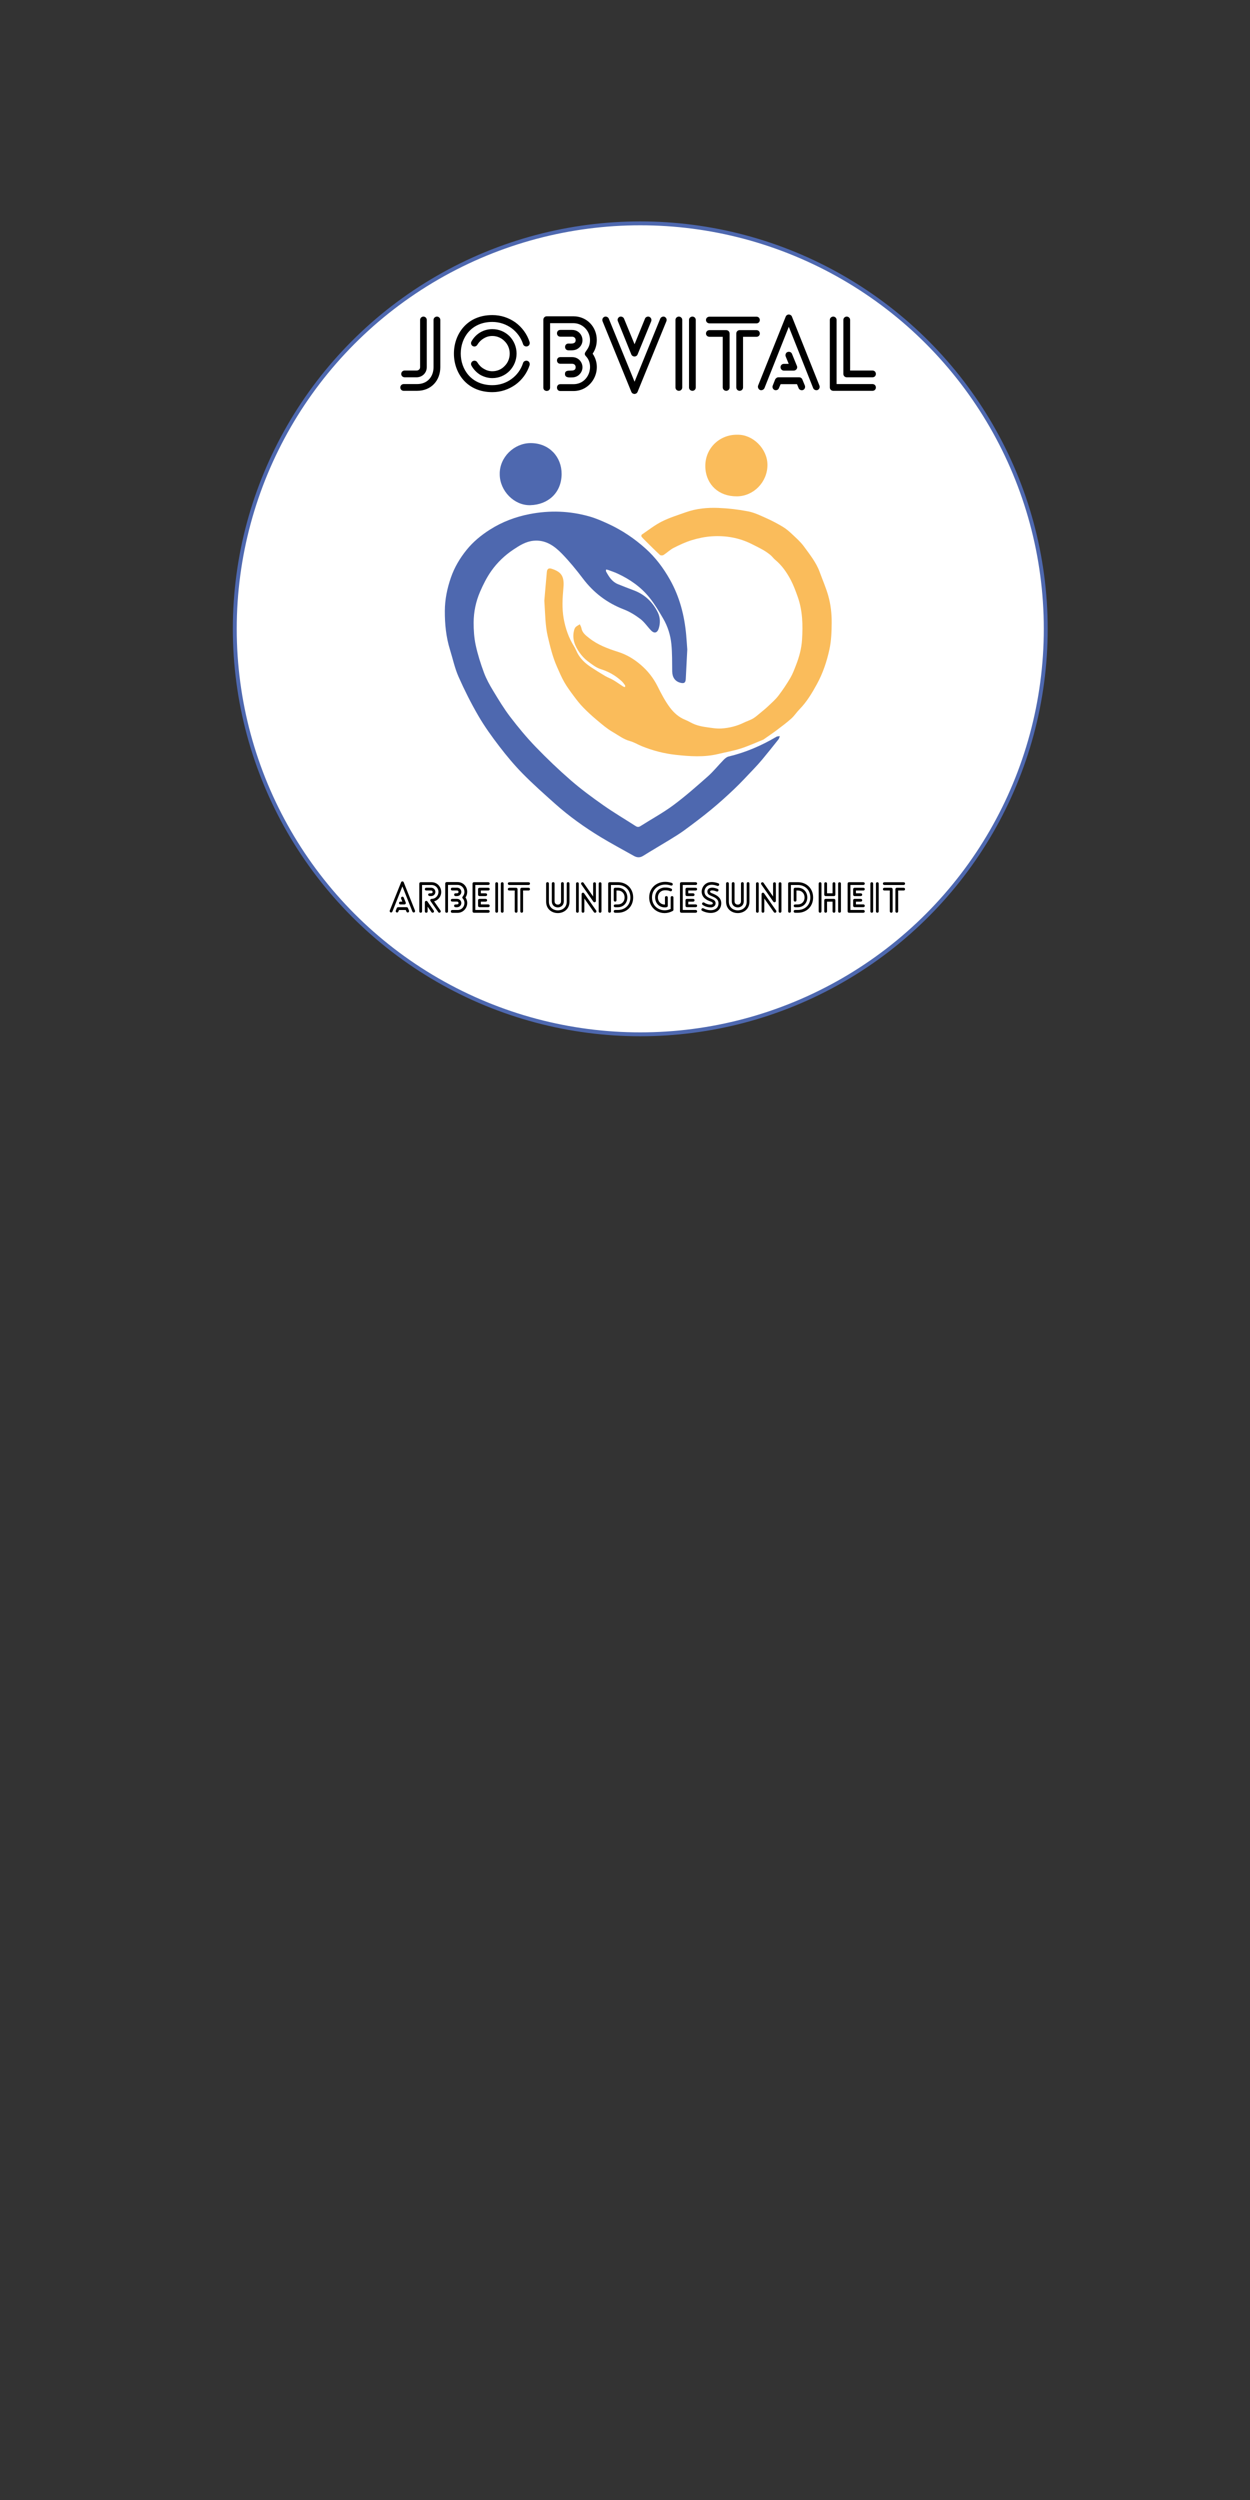 <?xml version="1.0" encoding="utf-8"?>
<!DOCTYPE svg PUBLIC "-//W3C//DTD SVG 1.1//EN" "http://www.w3.org/Graphics/SVG/1.1/DTD/svg11.dtd">
<svg xmlns="http://www.w3.org/2000/svg" xmlns:xlink="http://www.w3.org/1999/xlink" version="1.1" id="Ebene_1" x="0px" y="0px" width="297.638px" height="595.276px" viewBox="0 0 297.638 595.276" enable-background="new 0 0 297.638 595.276" xml:space="preserve">
<rect x="0" y="0" width="297.638" height="595.276" fill="#333333" stroke="none"/>
<g>
	<g>
		<defs>
			<rect id="SVGID_1_" x="54.707" y="51.983" width="195.494" height="195.494"/>
		</defs>
		<clipPath id="SVGID_2_">
			<use xlink:href="#SVGID_1_" overflow="visible"/>
		</clipPath>
		<path clip-path="url(#SVGID_2_)" fill-rule="evenodd" clip-rule="evenodd" fill="#FFFFFF" d="M249.003,149.732    c0,53.323-43.226,96.548-96.549,96.548c-53.32,0-96.548-43.226-96.548-96.548c0-53.323,43.228-96.549,96.548-96.549    C205.777,53.183,249.003,96.409,249.003,149.732"/>
		
			<circle clip-path="url(#SVGID_2_)" fill="none" stroke="#4E68AF" stroke-width="0.926" stroke-miterlimit="10" cx="152.454" cy="149.732" r="96.549"/>
		<path clip-path="url(#SVGID_2_)" fill-rule="evenodd" clip-rule="evenodd" fill="#4E68AF" d="M163.649,154.657    c-0.116,2.261-0.228,4.652-0.361,7.042c-0.051,0.873-0.4,1.098-1.247,0.885c-1.29-0.321-1.963-1.29-1.982-2.721    c-0.028-2.145,0.013-4.299-0.192-6.427c-0.207-2.178-0.865-4.284-1.976-6.182c-0.983-1.686-1.992-3.382-3.206-4.905    c-2.043-2.563-4.693-4.415-7.667-5.785c-0.749-0.344-1.535-0.601-2.31-0.885c-0.126-0.047-0.275-0.04-0.414-0.056    c0.005,0.159-0.038,0.345,0.024,0.469c0.676,1.246,1.424,2.434,2.81,3.002c1.282,0.526,2.582,1.008,3.875,1.507    c2.592,0.999,4.463,2.814,5.651,5.274c0.574,1.192,0.603,2.541,0.18,3.831c-0.331,1.009-1.057,1.191-1.793,0.432    c-0.872-0.899-1.578-2-2.557-2.745c-1.204-0.917-2.547-1.747-3.955-2.288c-3.976-1.53-7.18-3.966-9.743-7.359    c-1.551-2.051-3.194-4.058-4.982-5.9c-1.803-1.854-3.884-3.351-6.736-3.089c-1.861,0.171-3.356,1.129-4.838,2.115    c-2.051,1.366-3.826,3.075-5.234,5.065c-1.085,1.534-1.95,3.258-2.696,4.988c-0.991,2.305-1.509,4.772-1.522,7.282    c-0.008,1.799,0.114,3.638,0.488,5.392c0.48,2.229,1.176,4.425,1.97,6.567c0.556,1.5,1.353,2.936,2.187,4.313    c1.287,2.127,2.577,4.271,4.084,6.241c1.89,2.473,3.887,4.885,6.047,7.124c2.676,2.776,5.475,5.451,8.388,7.981    c2.445,2.123,5.073,4.055,7.726,5.92c2.488,1.75,5.121,3.299,7.681,4.948c0.409,0.266,0.746,0.275,1.173,0    c2.6-1.654,5.328-3.133,7.797-4.96c2.857-2.122,5.54-4.491,8.208-6.852c1.351-1.2,2.491-2.636,3.758-3.934    c0.334-0.34,0.754-0.704,1.196-0.81c4.052-0.966,7.822-2.59,11.397-4.704c0.221-0.132,0.534-0.104,0.807-0.152    c-0.101,0.255-0.146,0.551-0.309,0.756c-1.269,1.604-2.549,3.203-3.854,4.777c-0.683,0.824-1.408,1.616-2.146,2.39    c-1.503,1.575-2.975,3.181-4.55,4.677c-1.79,1.705-3.629,3.362-5.536,4.932c-2.048,1.69-4.177,3.289-6.316,4.863    c-1.169,0.857-2.415,1.607-3.651,2.37c-2.046,1.255-4.13,2.457-6.168,3.734c-0.779,0.489-1.479,0.442-2.229,0.02    c-2.643-1.495-5.33-2.916-7.925-4.493c-3.826-2.328-7.473-4.925-10.818-7.911c-2.63-2.348-5.272-4.692-7.743-7.204    c-1.983-2.018-3.812-4.208-5.533-6.456c-1.791-2.335-3.525-4.744-5.002-7.284c-1.745-3.004-3.315-6.124-4.719-9.301    c-0.908-2.051-1.371-4.294-2.041-6.448c-0.936-3.015-1.242-6.108-1.227-9.244c0.013-2.72,0.551-5.34,1.437-7.907    c0.842-2.452,2.154-4.655,3.763-6.639c1.548-1.911,3.447-3.478,5.551-4.812c2.9-1.841,6.044-3.027,9.387-3.682    c4.828-0.948,9.641-0.78,14.372,0.577c1.527,0.441,3.009,1.096,4.461,1.766c3.249,1.502,6.192,3.481,8.86,5.886    c2.354,2.125,4.213,4.603,5.764,7.358c2.316,4.112,3.459,8.545,3.877,13.201C163.487,152.311,163.559,153.414,163.649,154.657"/>
		<path clip-path="url(#SVGID_2_)" fill-rule="evenodd" clip-rule="evenodd" fill="#FABC5B" d="M129.611,143.021    c0.167-1.913,0.369-4.364,0.597-6.813c0.068-0.751,0.433-1.016,1.15-0.78c2.284,0.749,3.055,1.751,2.797,4.556    c-0.223,2.447-0.366,4.892,0.065,7.31c0.42,2.347,1.196,4.59,2.481,6.632c0.304,0.484,0.506,1.033,0.773,1.546    c0.751,1.431,1.902,2.494,3.225,3.371c1.115,0.738,2.256,1.445,3.406,2.126c0.619,0.363,1.313,0.596,1.925,0.961    c0.799,0.471,1.547,1.017,2.323,1.52c0.137,0.088,0.316,0.114,0.476,0.168c0.003-0.153,0.068-0.348-0.002-0.445    c-0.253-0.358-0.519-0.723-0.84-1.013c-1.424-1.292-3.017-2.229-4.894-2.812c-1.166-0.36-2.215-1.201-3.217-1.958    c-0.713-0.541-1.343-1.242-1.866-1.974c-1.133-1.584-1.841-3.32-1.317-5.327c0.071-0.279,0.189-0.593,0.39-0.787    c0.275-0.267,0.647-0.438,0.979-0.65c0.129,0.3,0.316,0.587,0.374,0.898c0.202,1.142,1.042,1.749,1.869,2.401    c2.054,1.626,4.466,2.509,6.906,3.284c2.021,0.643,3.771,1.711,5.346,3.058c1.669,1.427,3.017,3.128,4.014,5.122    c0.872,1.744,1.78,3.499,2.94,5.05c0.926,1.238,2.119,2.328,3.646,2.931c0.81,0.321,1.551,0.828,2.372,1.126    c0.779,0.285,1.611,0.475,2.438,0.591c1.27,0.178,2.569,0.427,3.836,0.346c1.852-0.119,3.664-0.571,5.358-1.406    c0.69-0.341,1.446-0.559,2.106-0.945c0.63-0.368,1.179-0.87,1.748-1.336c0.657-0.539,1.314-1.075,1.93-1.66    c0.829-0.789,1.709-1.55,2.399-2.454c1.034-1.354,1.985-2.782,2.85-4.25c0.569-0.971,0.959-2.051,1.371-3.108    c0.751-1.925,1.282-3.924,1.408-5.989c0.218-3.459,0.142-6.912-1.039-10.23c-0.48-1.347-0.977-2.701-1.636-3.963    c-0.956-1.819-2.13-3.509-3.743-4.841c-0.402-0.335-0.703-0.793-1.11-1.122c-0.543-0.438-1.117-0.847-1.725-1.193    c-0.875-0.503-1.79-0.946-2.69-1.401c-3.015-1.528-6.246-2.077-9.577-1.852c-1.585,0.106-3.186,0.438-4.708,0.901    c-1.505,0.459-2.956,1.142-4.362,1.859c-0.86,0.438-1.57,1.156-2.39,1.684c-0.21,0.131-0.69,0.139-0.85-0.008    c-1.182-1.094-2.314-2.235-3.457-3.367c-0.326-0.324-0.658-0.647-0.943-1.004c-0.071-0.091-0.025-0.412,0.068-0.474    c1.578-1.069,3.088-2.271,4.776-3.121c1.818-0.914,3.799-1.527,5.726-2.211c2.501-0.886,5.123-1.134,7.735-1.028    c2.383,0.096,4.777,0.373,7.114,0.828c1.499,0.296,2.934,1,4.347,1.632c1.338,0.598,2.643,1.289,3.895,2.042    c0.797,0.477,1.513,1.104,2.192,1.741c0.981,0.927,2.019,1.833,2.81,2.913c1.411,1.938,2.938,3.821,3.775,6.121    c0.678,1.865,1.482,3.693,2.025,5.594c0.6,2.11,0.845,4.295,0.827,6.516c-0.018,2.121-0.088,4.231-0.538,6.31    c-0.622,2.87-1.556,5.653-2.954,8.215c-1.168,2.138-2.428,4.262-4.167,6.034c-0.686,0.699-1.222,1.553-1.947,2.204    c-1.085,0.974-2.261,1.851-3.427,2.729c-0.991,0.749-2.025,1.44-3.045,2.155c-0.063,0.046-0.126,0.108-0.202,0.14    c-1.788,0.717-3.551,1.533-5.382,2.118c-1.76,0.561-3.596,0.882-5.401,1.313c-3.36,0.803-6.755,0.559-10.128,0.185    c-2.729-0.304-5.387-0.995-7.943-2.023c-0.983-0.393-1.909-0.979-2.921-1.255c-1.537-0.42-2.756-1.391-4.081-2.152    c-1.317-0.756-2.499-1.774-3.672-2.755c-1.171-0.976-2.302-2.009-3.366-3.101c-0.824-0.843-1.55-1.789-2.256-2.736    c-0.791-1.067-1.593-2.142-2.248-3.294c-0.683-1.197-1.221-2.481-1.777-3.748c-0.999-2.273-1.57-4.666-2.14-7.082    C129.813,148.926,129.831,146.251,129.611,143.021"/>
		<path clip-path="url(#SVGID_2_)" fill-rule="evenodd" clip-rule="evenodd" fill="#4E68AF" d="M118.99,112.945    c-0.094-4.047,3.419-7.445,7.379-7.44c4.421,0.005,7.39,3.299,7.359,7.383c-0.036,4.448-3.204,7.282-7.455,7.403    C122.417,120.4,118.998,116.859,118.99,112.945"/>
		<path clip-path="url(#SVGID_2_)" fill-rule="evenodd" clip-rule="evenodd" fill="#FABC5B" d="M175.522,103.516    c3.72-0.126,7.204,3.333,7.217,7.163c0.016,4.114-3.311,7.476-7.25,7.507c-4.529,0.037-7.177-2.921-7.511-6.433    C167.521,106.955,171.254,103.437,175.522,103.516"/>
	</g>
	<g>
		<path d="M210.569,212.04L210.569,212.04h1.305v4.962c0,0.186,0.159,0.336,0.337,0.336c0.189,0,0.336-0.15,0.336-0.336v-5.278    c0-0.187-0.146-0.336-0.336-0.336h-1.642c-0.189,0-0.339,0.149-0.339,0.336C210.23,211.902,210.38,212.04,210.569,212.04     M210.569,210.724L210.569,210.724h4.62c0.18,0,0.316-0.147,0.316-0.326c0-0.188-0.137-0.327-0.316-0.327h-4.62    c-0.189,0-0.339,0.138-0.339,0.327C210.23,210.577,210.38,210.724,210.569,210.724 M215.189,211.387L215.189,211.387h-1.661    c-0.18,0-0.326,0.149-0.326,0.336v5.278c0,0.186,0.146,0.336,0.326,0.336c0.187,0,0.336-0.15,0.336-0.336v-4.962h1.325    c0.18,0,0.316-0.138,0.316-0.316C215.506,211.537,215.369,211.387,215.189,211.387 M207.906,217.009L207.906,217.009v-6.622    c0-0.178-0.149-0.326-0.328-0.326c-0.188,0-0.334,0.148-0.334,0.326v6.622c0,0.178,0.146,0.329,0.334,0.329    C207.757,217.337,207.906,217.187,207.906,217.009 M209.231,217.009L209.231,217.009v-6.622c0-0.178-0.149-0.326-0.326-0.326    c-0.189,0-0.336,0.148-0.336,0.326v6.622c0,0.178,0.146,0.329,0.336,0.329C209.082,217.337,209.231,217.187,209.231,217.009     M205.577,216.672L205.577,216.672h-3.085v-5.949h3.085c0.189,0,0.337-0.147,0.337-0.336c0-0.178-0.147-0.326-0.337-0.326h-3.421    c-0.18,0-0.326,0.148-0.326,0.326v6.622c0,0.178,0.146,0.329,0.326,0.329h3.421c0.189,0,0.337-0.15,0.337-0.329    C205.914,216.822,205.767,216.672,205.577,216.672 M204.966,214.031L204.966,214.031h-1.485c-0.189,0-0.336,0.146-0.336,0.326    v1.325c0,0.178,0.146,0.326,0.336,0.326h2.097c0.189,0,0.337-0.148,0.337-0.326c0-0.186-0.147-0.336-0.337-0.336h-1.77v-0.652    h1.158c0.187,0,0.336-0.148,0.336-0.336C205.302,214.178,205.152,214.031,204.966,214.031 M205.577,211.387L205.577,211.387    h-2.097c-0.189,0-0.336,0.139-0.336,0.326v1.328c0,0.177,0.146,0.326,0.336,0.326h1.485c0.187,0,0.336-0.149,0.336-0.326    c0-0.188-0.149-0.336-0.336-0.336h-1.158v-0.665h1.77c0.189,0,0.337-0.148,0.337-0.326    C205.914,211.526,205.767,211.387,205.577,211.387 M199.571,210.387L199.571,210.387v6.622c0,0.178,0.146,0.329,0.326,0.329    c0.188,0,0.337-0.15,0.337-0.329v-6.622c0-0.178-0.149-0.326-0.337-0.326C199.718,210.061,199.571,210.209,199.571,210.387     M195.602,217.009L195.602,217.009v-6.622c0-0.178-0.149-0.326-0.327-0.326c-0.187,0-0.336,0.148-0.336,0.326v6.622    c0,0.178,0.149,0.329,0.336,0.329C195.452,217.337,195.602,217.187,195.602,217.009 M198.906,217.009L198.906,217.009v-2.651    c0-0.18-0.146-0.326-0.326-0.326h-1.987c-0.18,0-0.329,0.146-0.329,0.326v2.651c0,0.178,0.149,0.329,0.329,0.329    c0.187,0,0.333-0.15,0.333-0.329v-2.315h1.318v2.315c0,0.178,0.148,0.329,0.336,0.329    C198.76,217.337,198.906,217.187,198.906,217.009 M196.264,210.387L196.264,210.387v2.654c0,0.177,0.149,0.326,0.329,0.326h1.987    c0.18,0,0.326-0.149,0.326-0.326v-2.654c0-0.178-0.146-0.326-0.326-0.326c-0.188,0-0.336,0.148-0.336,0.326v2.317h-1.318v-2.317    c0-0.178-0.146-0.326-0.333-0.326C196.413,210.061,196.264,210.209,196.264,210.387 M188.325,217.009L188.325,217.009v-6.285    h1.645c1.772,0,2.979,1.248,2.979,2.97c0,1.732-1.206,2.979-2.979,2.979h-0.663c-0.18,0-0.328,0.149-0.328,0.336    c0,0.178,0.148,0.329,0.328,0.329h0.663c2.149,0,3.642-1.546,3.642-3.644c0-2.088-1.492-3.632-3.642-3.632h-1.98    c-0.177,0-0.326,0.148-0.326,0.326v6.622c0,0.178,0.149,0.329,0.326,0.329C188.177,217.337,188.325,217.187,188.325,217.009     M189.97,216.02L189.97,216.02c1.355,0,2.258-1.021,2.258-2.327c0-1.297-0.902-2.317-2.258-2.317h-0.652    c-0.18,0-0.327,0.15-0.327,0.337v2.644c0,0.188,0.147,0.336,0.327,0.336c0.187,0,0.326-0.148,0.326-0.336v-2.318h0.326    c0.98,0,1.605,0.725,1.605,1.654c0,0.941-0.625,1.663-1.605,1.663h-0.652c-0.18,0-0.327,0.148-0.327,0.326    c0,0.189,0.147,0.337,0.327,0.337H189.97z M181.268,210.587L181.268,210.587l2.873,4.117c0.108,0.148,0.304,0.186,0.455,0.077    c0.099-0.059,0.146-0.168,0.146-0.277v-4.117c0-0.178-0.146-0.316-0.326-0.316c-0.177,0-0.336,0.138-0.336,0.316v3.079    l-2.276-3.257c-0.099-0.148-0.309-0.197-0.455-0.079C181.199,210.229,181.159,210.426,181.268,210.587 M184.813,216.822    L184.813,216.822l-2.881-4.117c-0.101-0.16-0.318-0.2-0.455-0.081c-0.102,0.061-0.139,0.159-0.139,0.268v4.117    c0,0.178,0.139,0.329,0.315,0.329c0.188,0,0.337-0.15,0.337-0.329v-3.069l2.278,3.257c0.108,0.148,0.306,0.189,0.463,0.088    C184.871,217.169,184.912,216.97,184.813,216.822 M186.07,217.009L186.07,217.009v-6.622c0-0.178-0.149-0.316-0.339-0.316    c-0.175,0-0.326,0.138-0.326,0.316v6.622c0,0.178,0.151,0.336,0.326,0.336C185.921,217.345,186.07,217.187,186.07,217.009     M180.663,217.009L180.663,217.009v-6.622c0-0.178-0.137-0.316-0.326-0.316c-0.177,0-0.326,0.138-0.326,0.316v6.622    c0,0.178,0.149,0.336,0.326,0.336C180.526,217.345,180.663,217.187,180.663,217.009 M178.448,214.694L178.448,214.694v-4.317    c0-0.187-0.146-0.336-0.326-0.336c-0.19,0-0.326,0.149-0.326,0.336v4.317c0,2.77-4.249,2.77-4.249,0v-4.317    c0-0.187-0.146-0.336-0.336-0.336c-0.177,0-0.326,0.149-0.326,0.336v4.317C172.885,218.316,178.448,218.326,178.448,214.694     M174.242,214.613L174.242,214.613c0,1.932,2.858,1.932,2.858,0v-4.236c0-0.187-0.147-0.336-0.327-0.336    c-0.194,0-0.336,0.149-0.336,0.336v4.236c0,1.052-1.532,1.052-1.532,0v-4.236c0-0.187-0.149-0.336-0.337-0.336    c-0.179,0-0.326,0.149-0.326,0.336V214.613z M167.172,216.861L167.172,216.861c0.387,0.208,0.773,0.336,1.11,0.407    c1.851,0.445,3.454-0.407,3.454-2.216c0-1.842-2.167-2.238-2.534-2.515c-0.326-0.259-0.067-0.873,1.424-0.27    c0.407,0.168,0.646-0.445,0.261-0.603c-2.466-1-2.883,0.754-2.091,1.377c0.505,0.405,2.288,0.652,2.288,2.011    c0,1.831-2.071,2.037-3.594,1.226C167.106,216.08,166.798,216.664,167.172,216.861 M171.033,210.317L171.033,210.317    c-0.692-0.236-1.178-0.316-1.77-0.286c-2.041,0.099-2.911,2.604-1.478,3.859c0.923,0.803,1.902,0.722,1.939,1.189    c0.062,0.494-1.276,0.396-2.038-0.158c-0.346-0.249-0.733,0.287-0.384,0.534c0.652,0.477,1.454,0.635,2.096,0.595    c0.536-0.042,1.02-0.445,0.992-0.999c-0.068-1.052-1.298-0.884-2.16-1.655c-0.711-0.613-0.571-1.653-0.038-2.217    c0.652-0.723,1.723-0.554,2.612-0.239C171.223,211.091,171.44,210.457,171.033,210.317 M165.657,216.672L165.657,216.672h-3.085    v-5.949h3.085c0.189,0,0.336-0.147,0.336-0.336c0-0.178-0.146-0.326-0.336-0.326h-3.422c-0.18,0-0.326,0.148-0.326,0.326v6.622    c0,0.178,0.146,0.329,0.326,0.329h3.422c0.189,0,0.336-0.15,0.336-0.329C165.993,216.822,165.847,216.672,165.657,216.672     M165.045,214.031L165.045,214.031h-1.484c-0.189,0-0.336,0.146-0.336,0.326v1.325c0,0.178,0.146,0.326,0.336,0.326h2.097    c0.189,0,0.336-0.148,0.336-0.326c0-0.186-0.146-0.336-0.336-0.336h-1.771v-0.652h1.158c0.188,0,0.337-0.148,0.337-0.336    C165.382,214.178,165.232,214.031,165.045,214.031 M165.657,211.387L165.657,211.387h-2.097c-0.189,0-0.336,0.139-0.336,0.326    v1.328c0,0.177,0.146,0.326,0.336,0.326h1.484c0.188,0,0.337-0.149,0.337-0.326c0-0.188-0.149-0.336-0.337-0.336h-1.158v-0.665    h1.771c0.189,0,0.336-0.148,0.336-0.326C165.993,211.526,165.847,211.387,165.657,211.387 M159.828,211.586L159.828,211.586    c-0.445-0.188-0.948-0.277-1.532-0.259c-3.139,0.109-3.002,4.731,0.008,4.731c0.247,0,0.705-0.008,0.705-0.365v-2    c0-0.435-0.675-0.435-0.675,0v1.692c-2.208,0.021-2.276-3.315-0.021-3.402c0.478-0.012,0.893,0.057,1.249,0.217    C159.96,212.369,160.226,211.773,159.828,211.586 M160.354,216.623L160.354,216.623v-2.93c0-0.435-0.663-0.435-0.663,0v2.732    c-1.911,0.939-4.405-0.178-4.445-2.671c-0.041-2.367,2.159-3.665,4.483-2.911c0.466,0.157,0.675-0.477,0.197-0.625    c-2.769-0.89-5.394,0.722-5.344,3.545c0.049,3.01,3.118,4.513,5.594,3.146C160.286,216.851,160.354,216.742,160.354,216.623     M145.477,217.009L145.477,217.009v-6.285h1.645c1.77,0,2.979,1.248,2.979,2.97c0,1.732-1.209,2.979-2.979,2.979h-0.665    c-0.178,0-0.326,0.149-0.326,0.336c0,0.178,0.148,0.329,0.326,0.329h0.665c2.146,0,3.642-1.546,3.642-3.644    c0-2.088-1.495-3.632-3.642-3.632h-1.98c-0.177,0-0.329,0.148-0.329,0.326v6.622c0,0.178,0.152,0.329,0.329,0.329    C145.328,217.337,145.477,217.187,145.477,217.009 M147.121,216.02L147.121,216.02c1.355,0,2.256-1.021,2.256-2.327    c0-1.297-0.9-2.317-2.256-2.317h-0.655c-0.177,0-0.326,0.15-0.326,0.337v2.644c0,0.188,0.149,0.336,0.326,0.336    c0.188,0,0.326-0.148,0.326-0.336v-2.318h0.329c0.979,0,1.601,0.725,1.601,1.654c0,0.941-0.622,1.663-1.601,1.663h-0.655    c-0.177,0-0.326,0.148-0.326,0.326c0,0.189,0.149,0.337,0.326,0.337H147.121z M138.419,210.587L138.419,210.587l2.87,4.117    c0.111,0.148,0.307,0.186,0.455,0.077c0.102-0.059,0.149-0.168,0.149-0.277v-4.117c0-0.178-0.149-0.316-0.326-0.316    c-0.18,0-0.336,0.138-0.336,0.316v3.079l-2.276-3.257c-0.101-0.148-0.309-0.197-0.455-0.079    C138.349,210.229,138.311,210.426,138.419,210.587 M141.965,216.822L141.965,216.822l-2.883-4.117    c-0.099-0.16-0.316-0.2-0.456-0.081c-0.099,0.061-0.136,0.159-0.136,0.268v4.117c0,0.178,0.136,0.329,0.313,0.329    c0.189,0,0.339-0.15,0.339-0.329v-3.069l2.275,3.257c0.109,0.148,0.309,0.189,0.466,0.088    C142.021,217.169,142.063,216.97,141.965,216.822 M143.219,217.009L143.219,217.009v-6.622c0-0.178-0.146-0.316-0.336-0.316    c-0.178,0-0.326,0.138-0.326,0.316v6.622c0,0.178,0.148,0.336,0.326,0.336C143.072,217.345,143.219,217.187,143.219,217.009     M137.814,217.009L137.814,217.009v-6.622c0-0.178-0.139-0.316-0.326-0.316c-0.177,0-0.326,0.138-0.326,0.316v6.622    c0,0.178,0.149,0.336,0.326,0.336C137.676,217.345,137.814,217.187,137.814,217.009 M135.6,214.694L135.6,214.694v-4.317    c0-0.187-0.152-0.336-0.326-0.336c-0.189,0-0.329,0.149-0.329,0.336v4.317c0,2.77-4.246,2.77-4.246,0v-4.317    c0-0.187-0.148-0.336-0.336-0.336c-0.177,0-0.326,0.149-0.326,0.336v4.317C130.036,218.316,135.6,218.326,135.6,214.694     M131.392,214.613L131.392,214.613c0,1.932,2.86,1.932,2.86,0v-4.236c0-0.187-0.147-0.336-0.326-0.336    c-0.2,0-0.337,0.149-0.337,0.336v4.236c0,1.052-1.535,1.052-1.535,0v-4.236c0-0.187-0.146-0.336-0.336-0.336    c-0.177,0-0.326,0.149-0.326,0.336V214.613z M121.256,212.04L121.256,212.04h1.308v4.962c0,0.186,0.156,0.336,0.336,0.336    c0.188,0,0.334-0.15,0.334-0.336v-5.278c0-0.187-0.146-0.336-0.334-0.336h-1.644c-0.189,0-0.336,0.149-0.336,0.336    C120.92,211.902,121.066,212.04,121.256,212.04 M121.256,210.724L121.256,210.724h4.623c0.177,0,0.315-0.147,0.315-0.326    c0-0.188-0.139-0.327-0.315-0.327h-4.623c-0.189,0-0.336,0.138-0.336,0.327C120.92,210.577,121.066,210.724,121.256,210.724     M125.879,211.387L125.879,211.387h-1.664c-0.178,0-0.326,0.149-0.326,0.336v5.278c0,0.186,0.148,0.336,0.326,0.336    c0.189,0,0.336-0.15,0.336-0.336v-4.962h1.328c0.177,0,0.315-0.138,0.315-0.316C126.194,211.537,126.056,211.387,125.879,211.387     M118.593,217.009L118.593,217.009v-6.622c0-0.178-0.149-0.326-0.326-0.326c-0.189,0-0.336,0.148-0.336,0.326v6.622    c0,0.178,0.146,0.329,0.336,0.329C118.443,217.337,118.593,217.187,118.593,217.009 M119.918,217.009L119.918,217.009v-6.622    c0-0.178-0.146-0.326-0.326-0.326c-0.188,0-0.336,0.148-0.336,0.326v6.622c0,0.178,0.148,0.329,0.336,0.329    C119.771,217.337,119.918,217.187,119.918,217.009 M116.267,216.672L116.267,216.672h-3.088v-5.949h3.088    c0.187,0,0.336-0.147,0.336-0.336c0-0.178-0.149-0.326-0.336-0.326h-3.424c-0.179,0-0.326,0.148-0.326,0.326v6.622    c0,0.178,0.147,0.329,0.326,0.329h3.424c0.187,0,0.336-0.15,0.336-0.329C116.603,216.822,116.453,216.672,116.267,216.672     M115.652,214.031L115.652,214.031h-1.484c-0.189,0-0.336,0.146-0.336,0.326v1.325c0,0.178,0.147,0.326,0.336,0.326h2.099    c0.187,0,0.336-0.148,0.336-0.326c0-0.186-0.149-0.336-0.336-0.336h-1.773v-0.652h1.158c0.19,0,0.336-0.148,0.336-0.336    C115.988,214.178,115.842,214.031,115.652,214.031 M116.267,211.387L116.267,211.387h-2.099c-0.189,0-0.336,0.139-0.336,0.326    v1.328c0,0.177,0.147,0.326,0.336,0.326h1.484c0.19,0,0.336-0.149,0.336-0.326c0-0.188-0.146-0.336-0.336-0.336h-1.158v-0.665    h1.773c0.187,0,0.336-0.148,0.336-0.326C116.603,211.526,116.453,211.387,116.267,211.387 M106.677,217.019L106.677,217.019    v-6.316h2.276c0.908,0,1.631,0.754,1.631,1.666c0,1.038-0.789,1.157-0.404,1.571c0.87,0.892,0.296,2.743-1.216,2.743h-1.288    c-0.438,0-0.438,0.673,0,0.673h1.288c1.848,0,2.928-2.136,1.879-3.662c0.288-0.416,0.404-0.88,0.404-1.346    c0-1.248-0.94-2.315-2.293-2.315h-2.612c-0.18,0-0.329,0.158-0.329,0.335v6.652C106.012,217.454,106.677,217.454,106.677,217.019     M107.676,212.032L107.676,212.032h1.158c0.208,0,0.347,0.146,0.347,0.336c0,0.403-0.445,0.336-0.716,0.336    c-0.435,0-0.435,0.663,0,0.663c0.407,0,0.744,0.04,1.08-0.287c0.635-0.613,0.207-1.712-0.711-1.712h-1.158    C107.238,211.368,107.238,212.032,107.676,212.032 M108.834,216.02L108.834,216.02c0.286,0,0.534-0.109,0.711-0.288    c0.635-0.624,0.207-1.701-0.711-1.701h-1.158c-0.438,0-0.438,0.652,0,0.652h1.158c0.208,0,0.347,0.139,0.347,0.336    c0,0.652-1.052,0.02-1.052,0.663C108.129,216.09,108.594,216.02,108.834,216.02 M100.497,217.009L100.497,217.009v-6.285h2.278    c0.445,0,0.85,0.179,1.148,0.477c1.021,1.028,0.306,2.831-1.148,2.831c-0.248,0-0.447,0.287-0.248,0.543l1.831,2.623    c0.237,0.358,0.781-0.028,0.533-0.386l-1.532-2.199c0.397-0.097,0.753-0.315,1.039-0.603c1.426-1.465,0.405-3.949-1.624-3.949    h-2.604c-0.177,0-0.336,0.148-0.336,0.326v6.622C99.834,217.446,100.497,217.446,100.497,217.009 M103.278,216.812    L103.278,216.812l-1.512-2.167c-0.189-0.249-0.604-0.15-0.604,0.207v2.157c0,0.438,0.665,0.438,0.665,0v-1.126l0.908,1.315    C102.995,217.555,103.529,217.169,103.278,216.812 M102.667,213.367L102.667,213.367c0.546,0,1.001-0.427,1.001-0.981    c0-0.504-0.397-1.01-1.001-1.01h-1.176c-0.437,0-0.437,0.664,0,0.664h1.176c0.187,0,0.346,0.139,0.346,0.336    c0,0.388-0.367,0.336-0.672,0.336c-0.534,0-0.514,0.625,0,0.655C102.446,213.377,102.578,213.367,102.667,213.367 M93.431,217.068    L93.431,217.068l2.385-6.007l2.387,6.007c0.068,0.168,0.268,0.249,0.435,0.188c0.169-0.08,0.245-0.266,0.179-0.435l-2.693-6.751    c-0.031-0.08-0.091-0.158-0.19-0.188c-0.157-0.071-0.354,0.01-0.425,0.188l-2.703,6.751c-0.058,0.169,0.03,0.355,0.189,0.435    C93.163,217.317,93.353,217.236,93.431,217.068 M94.847,217.068L94.847,217.068l0.169-0.386h1.601l0.16,0.386    c0.071,0.178,0.266,0.249,0.435,0.188c0.169-0.08,0.237-0.266,0.179-0.435l-0.24-0.574c-0.038-0.13-0.167-0.239-0.313-0.239    h-2.048c-0.122,0-0.25,0.091-0.309,0.21l-0.238,0.603c-0.068,0.169,0.01,0.355,0.177,0.435    C94.6,217.317,94.789,217.236,94.847,217.068 M95.333,215.356L95.333,215.356h0.958c0.188,0,0.349-0.148,0.349-0.336    c0-0.049-0.01-0.088-0.033-0.13l-0.483-1.185c-0.071-0.158-0.258-0.239-0.435-0.168c-0.162,0.058-0.238,0.255-0.18,0.424    l0.296,0.733h-0.473c-0.18,0-0.327,0.138-0.327,0.326S95.153,215.356,95.333,215.356"/>
		<path d="M200.813,76.175L200.813,76.175v12.871c0,0.433,0.358,0.793,0.796,0.793h6.155c0.458,0,0.794-0.36,0.794-0.793    c0-0.459-0.336-0.818-0.794-0.818h-5.341V76.175c0-0.432-0.359-0.792-0.814-0.792C201.172,75.384,200.813,75.743,200.813,76.175     M207.765,91.452L207.765,91.452h-8.563V76.175c0-0.432-0.361-0.792-0.794-0.792c-0.455,0-0.819,0.359-0.819,0.792v16.092    c0,0.435,0.364,0.794,0.819,0.794h9.356c0.458,0,0.794-0.359,0.794-0.794C208.559,91.811,208.223,91.452,207.765,91.452     M182.029,92.412L182.029,92.412l5.796-14.599l5.796,14.599c0.169,0.41,0.652,0.601,1.057,0.459    c0.41-0.194,0.604-0.649,0.436-1.06l-6.542-16.404c-0.073-0.192-0.215-0.383-0.458-0.455c-0.385-0.169-0.867,0.022-1.034,0.455    l-6.567,16.404c-0.142,0.41,0.073,0.865,0.457,1.06C181.379,93.013,181.834,92.822,182.029,92.412 M185.468,92.412L185.468,92.412    l0.41-0.937h3.896l0.382,0.937c0.17,0.433,0.65,0.601,1.06,0.459c0.41-0.194,0.579-0.649,0.433-1.06l-0.576-1.396    c-0.097-0.311-0.41-0.577-0.77-0.577h-4.979c-0.289,0-0.603,0.217-0.746,0.504l-0.579,1.468c-0.167,0.41,0.027,0.865,0.435,1.06    C184.866,93.013,185.324,92.822,185.468,92.412 M186.646,88.25L186.646,88.25h2.332c0.46,0,0.842-0.359,0.842-0.818    c0-0.119-0.022-0.215-0.071-0.311l-1.178-2.887c-0.17-0.383-0.625-0.578-1.06-0.41c-0.385,0.146-0.574,0.627-0.433,1.036    l0.723,1.779h-1.155c-0.433,0-0.794,0.336-0.794,0.793C185.853,87.892,186.214,88.25,186.646,88.25 M168.919,80.195    L168.919,80.195h3.174v12.049c0,0.459,0.387,0.818,0.819,0.818c0.458,0,0.817-0.359,0.817-0.818V79.422    c0-0.455-0.359-0.815-0.817-0.815h-3.993c-0.457,0-0.816,0.36-0.816,0.815C168.103,79.857,168.462,80.195,168.919,80.195     M168.919,76.995L168.919,76.995h11.233c0.433,0,0.769-0.36,0.769-0.792c0-0.459-0.336-0.795-0.769-0.795h-11.233    c-0.457,0-0.816,0.336-0.816,0.795C168.103,76.634,168.462,76.995,168.919,76.995 M180.152,78.607L180.152,78.607h-4.041    c-0.435,0-0.794,0.36-0.794,0.815v12.821c0,0.459,0.359,0.818,0.794,0.818c0.455,0,0.816-0.359,0.816-0.818V80.195h3.225    c0.433,0,0.769-0.337,0.769-0.772C180.921,78.967,180.585,78.607,180.152,78.607 M162.45,92.268L162.45,92.268V76.175    c0-0.432-0.364-0.792-0.796-0.792c-0.455,0-0.817,0.359-0.817,0.792v16.092c0,0.435,0.362,0.794,0.817,0.794    C162.086,93.062,162.45,92.703,162.45,92.268 M165.67,92.268L165.67,92.268V76.175c0-0.432-0.359-0.792-0.792-0.792    c-0.457,0-0.816,0.359-0.816,0.792v16.092c0,0.435,0.359,0.794,0.816,0.794C165.311,93.062,165.67,92.703,165.67,92.268     M157.206,75.889L157.206,75.889l-6.11,15.008l-6.132-15.008c-0.17-0.41-0.627-0.601-1.034-0.459    c-0.436,0.194-0.604,0.627-0.458,1.06l6.854,16.814c0.29,0.673,1.203,0.673,1.491,0l6.858-16.814    c0.167-0.433-0.027-0.865-0.435-1.06C157.855,75.288,157.375,75.479,157.206,75.889 M147.128,76.489L147.128,76.489l3.197,7.914    c0.29,0.65,1.229,0.65,1.491,0l3.247-7.914c0.145-0.433-0.045-0.865-0.455-1.06c-0.409-0.142-0.89,0.049-1.036,0.459l-2.477,6.085    l-2.501-6.085c-0.167-0.41-0.627-0.601-1.06-0.459C147.151,75.624,146.937,76.057,147.128,76.489 M130.986,92.293L130.986,92.293    V76.948h5.533c2.213,0,3.968,1.827,3.968,4.04c0,2.524-1.924,2.814-0.983,3.824c2.116,2.165,0.721,6.664-2.959,6.664h-3.128    c-1.057,0-1.057,1.636,0,1.636h3.128c4.496,0,7.116-5.197,4.57-8.9c0.695-1.01,0.985-2.141,0.985-3.27    c0-3.033-2.285-5.63-5.581-5.63h-6.35c-0.435,0-0.794,0.386-0.794,0.819v16.163C129.376,93.353,130.986,93.353,130.986,92.293     M133.417,80.168L133.417,80.168h2.814c0.503,0,0.84,0.363,0.84,0.819c0,0.986-1.082,0.818-1.729,0.818    c-1.058,0-1.058,1.609,0,1.609c0.986,0,1.803,0.096,2.622-0.695c1.54-1.492,0.503-4.163-1.732-4.163h-2.814    C132.36,78.558,132.36,80.168,133.417,80.168 M136.231,89.864L136.231,89.864c0.698,0,1.3-0.267,1.732-0.699    c1.54-1.515,0.503-4.136-1.732-4.136h-2.814c-1.057,0-1.057,1.588,0,1.588h2.814c0.503,0,0.84,0.336,0.84,0.815    c0,1.589-2.547,0.049-2.547,1.613C134.524,90.032,135.652,89.864,136.231,89.864 M112.276,87.096L112.276,87.096    c0.503,0.89,1.227,1.636,2.091,2.165c0.865,0.481,1.851,0.771,2.862,0.771c1.611,0,3.056-0.65,4.115-1.732    c1.009-1.06,1.658-2.501,1.658-4.112c0-1.613-0.649-3.056-1.658-4.116c-1.06-1.056-2.504-1.706-4.115-1.706    c-1.011,0-1.997,0.264-2.862,0.769c-0.865,0.505-1.588,1.251-2.091,2.142c-0.243,0.409-0.096,0.914,0.286,1.129    c0.41,0.217,0.89,0.072,1.11-0.336c0.382-0.625,0.913-1.156,1.538-1.515c0.599-0.36,1.275-0.555,2.02-0.555    c1.153,0,2.19,0.481,2.908,1.228c0.771,0.746,1.229,1.805,1.229,2.96c0,1.179-0.458,2.234-1.229,2.98    c-0.718,0.771-1.755,1.228-2.908,1.228c-0.745,0-1.443-0.217-2.02-0.578c-0.625-0.336-1.156-0.89-1.538-1.515    c-0.22-0.409-0.701-0.528-1.11-0.313C112.18,86.231,112.033,86.689,112.276,87.096 M126.106,81.446L126.106,81.446    c-0.603-1.9-1.806-3.514-3.369-4.666c-1.563-1.109-3.438-1.756-5.508-1.756c-12.196,0-12.196,18.352,0,18.352    c2.069,0,3.945-0.673,5.508-1.782c1.563-1.129,2.767-2.765,3.369-4.64c0.118-0.433-0.097-0.915-0.531-1.036    c-0.433-0.119-0.915,0.096-1.034,0.531c-0.504,1.562-1.467,2.884-2.789,3.825c-1.25,0.913-2.815,1.441-4.522,1.441    c-10.029,0-10.029-15.058,0-15.058c1.707,0,3.272,0.555,4.522,1.443c1.322,0.963,2.285,2.286,2.789,3.825    c0.119,0.435,0.602,0.673,1.034,0.531C126.01,82.333,126.225,81.878,126.106,81.446 M100.031,87.433L100.031,87.433    c0,0.482-0.384,0.795-0.842,0.795h-2.837c-0.458,0-0.819,0.359-0.819,0.818c0,0.433,0.361,0.793,0.819,0.793h2.837    c1.348,0,2.43-1.034,2.43-2.406V76.175c0-0.432-0.362-0.792-0.794-0.792c-0.435,0-0.794,0.359-0.794,0.792V87.433z M96.112,93.062    L96.112,93.062h3.173c3.49,0,5.559-2.551,5.559-5.629V76.175c0-0.432-0.364-0.792-0.796-0.792c-0.456,0-0.817,0.359-0.817,0.792    v11.257c0,2.214-1.419,4.042-3.945,4.02h-3.173c-0.433,0-0.797,0.359-0.797,0.815C95.315,92.703,95.679,93.062,96.112,93.062"/>
	</g>
</g>
</svg>
